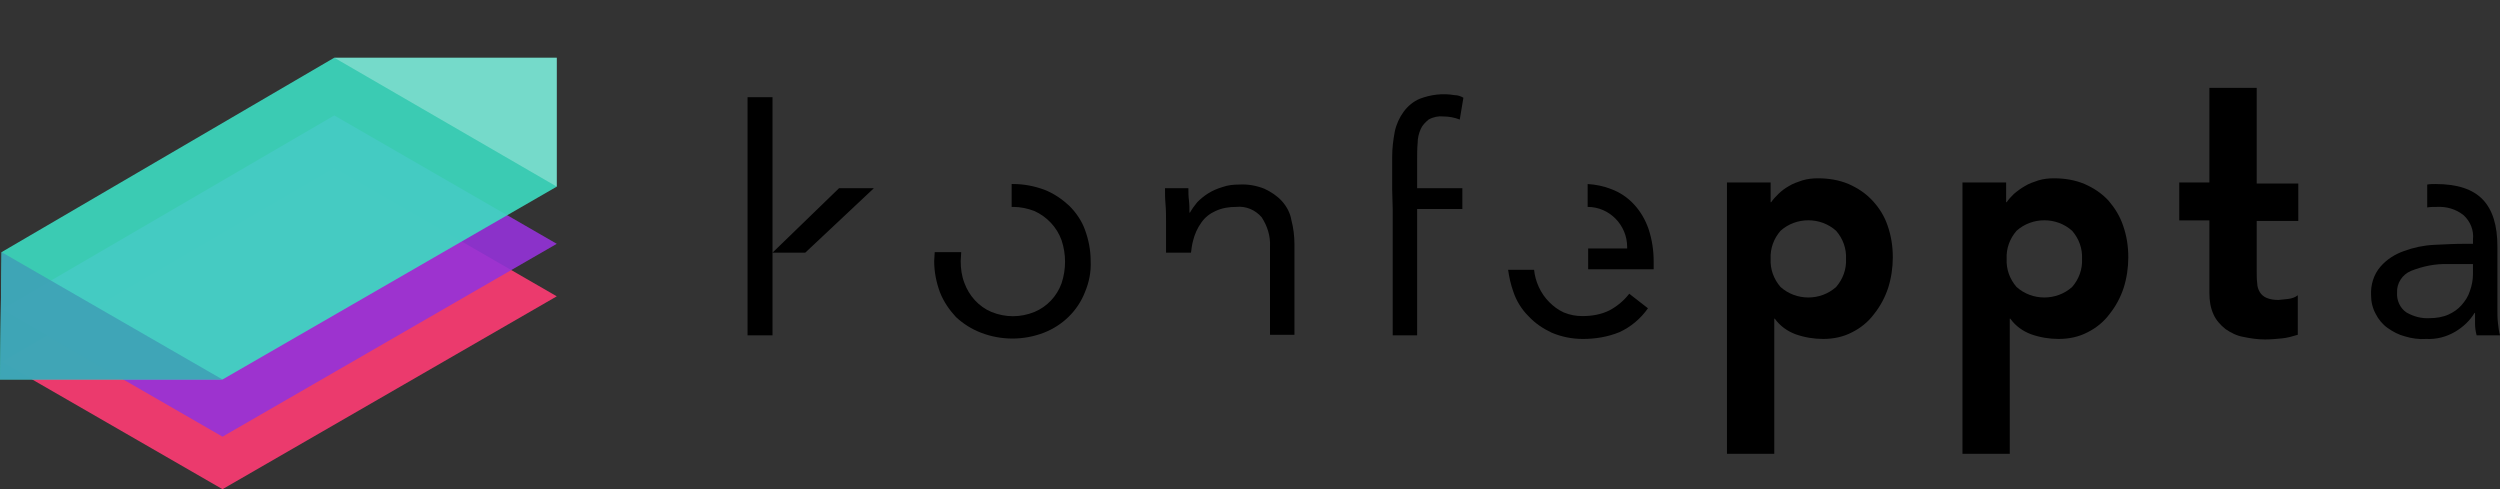 <?xml version="1.0" encoding="UTF-8"?> <!-- Generator: Adobe Illustrator 26.2.1, SVG Export Plug-In . SVG Version: 6.00 Build 0) --> <svg xmlns="http://www.w3.org/2000/svg" xmlns:xlink="http://www.w3.org/1999/xlink" id="Layer_1" x="0px" y="0px" viewBox="0 0 480.9 94.1" style="enable-background:new 0 0 480.9 94.1;" xml:space="preserve"><rect x="0" y="0" width="480.9" height="94.1" fill="#333333" stroke="none"/> <style type="text/css"> .st0{fill:#EB3A6D;} .st1{opacity:0.9;fill:#9532DA;enable-background:new ;} .st2{opacity:0.9;fill:#3CDCC1;enable-background:new ;} .st3{opacity:0.3;fill:#FFFFFF;enable-background:new ;} .st4{opacity:0.9;fill:#3EA1B6;enable-background:new ;} </style> <g> <g id="Layer_2_00000133503491779187850340000005111427244443360407_"> <g id="Layer_1-2"> <polygon class="st0" points="0.3,69.6 42.8,94.1 107.1,57 64.3,32.3 "></polygon> <polygon class="st1" points="0.3,59.5 42.8,84 107.1,46.9 64.3,22.2 "></polygon> <polygon class="st2" points="0.3,48.5 0,73 42.8,73 107.1,35.9 107.1,11.1 64.3,11.1 "></polygon> <polyline class="st3" points="107.1,35.9 107.1,11.1 64.3,11.1 "></polyline> <polyline class="st4" points="0.3,48.5 0,73 42.8,73 "></polyline> <polygon points="154.9,48.6 168.1,36.2 161.4,36.2 148.6,48.6 148.6,18.7 143.8,18.7 143.8,64.5 148.6,64.5 148.6,49.6 148.6,49.7 148.6,48.6 "></polygon> <path d="M205.7,39.6c-1.4-1.3-3-2.4-4.8-3.1c-1.9-0.7-3.9-1.1-6-1.1h-0.3v4.4c0.1,0,0.2,0,0.3,0c1.4,0,2.8,0.3,4.1,0.8 c2.4,1.1,4.3,3.1,5.2,5.6c0.9,2.7,0.9,5.6,0,8.3c-0.9,2.5-2.8,4.5-5.2,5.5c-2.7,1.1-5.6,1.1-8.3,0c-2.4-1-4.3-3.1-5.2-5.6 c-0.5-1.3-0.7-2.7-0.7-4.2c0-0.6,0.1-1.1,0.1-1.7h-5.1c0,0.6-0.1,1.1-0.1,1.7c0,2.1,0.4,4.1,1.1,6c0.7,1.8,1.8,3.4,3.1,4.8 c1.4,1.3,3,2.3,4.8,3c3.9,1.5,8.2,1.5,12.1,0c3.6-1.4,6.5-4.2,7.9-7.8c0.8-1.9,1.2-3.9,1.1-6c0-2.1-0.4-4.1-1.1-6 C208.1,42.5,207,40.9,205.7,39.6z"></path> <path d="M246.6,38.7c-0.9-1-2.1-1.8-3.4-2.4c-1.5-0.6-3.2-0.9-4.8-0.8c-1.1,0-2.2,0.1-3.3,0.5c-1,0.3-1.9,0.7-2.7,1.2 c-0.8,0.5-1.5,1.1-2.1,1.7c-0.5,0.6-1,1.3-1.4,2h-0.1c0-0.8,0-1.6-0.1-2.4c-0.1-0.8-0.1-1.5-0.1-2.3h-4.5c0,0.9,0,2,0.1,3.1 c0.1,1.1,0.1,2.3,0.1,3.6v5.7h4.8c0.1-0.8,0.2-1.6,0.4-2.3c0.3-1.2,0.8-2.4,1.6-3.5c0.7-1,1.6-1.7,2.7-2.2c1.3-0.6,2.6-0.8,4-0.8 c1.9-0.2,3.7,0.6,4.9,2c1.1,1.7,1.7,3.6,1.6,5.6v17h4.7V47c0-1.6-0.2-3.2-0.6-4.7C248.2,41,247.5,39.7,246.6,38.7z"></path> <path d="M267.9,40.2v24.3h4.7V40.2h8.7v-4h-8.7v-5.3c0-1.2,0-2.3,0.1-3.4c0-0.9,0.2-1.8,0.6-2.7c0.3-0.7,0.9-1.3,1.5-1.8 c0.9-0.5,1.9-0.7,2.8-0.6c1.1,0,2.2,0.2,3.2,0.6l0.7-4.2c-0.5-0.3-1.1-0.5-1.7-0.5c-2.3-0.4-4.6-0.1-6.7,0.7 c-1.2,0.5-2.3,1.4-3.1,2.5c-0.8,1.1-1.4,2.4-1.7,3.8c-0.3,1.6-0.5,3.2-0.5,4.8v6.4"></path> <path d="M291.1,56.1c0.6,1.8,1.6,3.4,2.9,4.7c1.3,1.4,2.8,2.4,4.5,3.2c1.9,0.8,3.9,1.2,6,1.2c2.4,0,4.8-0.4,7-1.3 c2.2-1,4.1-2.6,5.5-4.6l-3.6-2.8c-1,1.3-2.3,2.4-3.8,3.2c-1.6,0.8-3.4,1.1-5.2,1.1c-1.2,0-2.4-0.2-3.6-0.7c-1.1-0.5-2-1.2-2.8-2 c-0.8-0.8-1.5-1.8-2-2.9c-0.5-1.1-0.8-2.2-0.9-3.3h-5C290.3,53.3,290.6,54.7,291.1,56.1z"></path> <path d="M314.3,39.3c-1.2-1.3-2.7-2.3-4.3-2.9c-1.5-0.6-3-0.9-4.6-1v4.4c4.2,0,7.6,3.5,7.6,7.7c0,0.1,0,0.2,0,0.3h-7.5v4h12.6 v-1.5c0-2.1-0.3-4.2-1-6.3C316.5,42.3,315.6,40.7,314.3,39.3z"></path> <path d="M360.2,38.6c-1.3-1.4-2.8-2.4-4.6-3.2c-1.9-0.8-3.9-1.1-5.9-1.1c-1,0-2,0.1-3,0.4c-0.9,0.3-1.8,0.6-2.6,1.1 c-0.7,0.4-1.4,0.9-2,1.5c-0.5,0.5-1,1-1.4,1.6h-0.1v-3.8h-8.4v52.2h9.1v-26h0.1c1,1.4,2.4,2.4,4,3c1.7,0.6,3.5,0.9,5.3,0.9 c2,0,3.9-0.4,5.6-1.3c1.6-0.8,3.1-2,4.2-3.5c1.2-1.5,2.1-3.2,2.7-5c0.6-1.9,0.9-3.9,0.9-5.9c0-2.1-0.3-4.1-1-6.1 C362.5,41.6,361.5,40,360.2,38.6z M353.2,55.2c-3,2.7-7.7,2.7-10.7,0c-1.3-1.5-2-3.4-1.9-5.4c-0.1-2,0.6-3.9,1.9-5.4 c3-2.7,7.7-2.7,10.7,0c1.3,1.5,2,3.4,1.9,5.4C355.2,51.8,354.5,53.7,353.2,55.2L353.2,55.2z"></path> <path d="M405.6,38.6c-1.3-1.4-2.8-2.4-4.6-3.2c-1.9-0.8-3.9-1.1-5.9-1.1c-1,0-2,0.1-3,0.4c-0.9,0.3-1.8,0.6-2.6,1.1 c-0.7,0.4-1.4,0.9-2.1,1.5c-0.5,0.5-1,1-1.4,1.6h-0.1v-3.8h-8.4v52.2h9.1v-26h0.1c1,1.4,2.4,2.4,4,3c1.7,0.6,3.5,0.9,5.3,0.9 c2,0,3.9-0.4,5.6-1.3c1.6-0.8,3.1-2,4.2-3.5c1.2-1.5,2.1-3.2,2.7-5c0.6-1.9,0.9-3.9,0.9-5.9c0-2.1-0.3-4.1-1-6.1 C407.8,41.6,406.8,40,405.6,38.6z M398.6,55.2c-3,2.7-7.7,2.7-10.7,0c-1.3-1.5-2-3.4-1.9-5.4c-0.1-2,0.6-3.9,1.9-5.4 c3-2.7,7.7-2.7,10.7,0c1.3,1.5,2,3.4,1.9,5.4C400.6,51.8,399.9,53.7,398.6,55.2L398.6,55.2z"></path> <path d="M434.1,16.9h-9.1v18.2h-5.8v7.3h5.8v14c0,1.4,0.2,2.8,0.8,4.1c0.5,1.1,1.3,2,2.3,2.8c1,0.7,2.2,1.3,3.4,1.5 c1.4,0.3,2.8,0.5,4.2,0.5c1.1,0,2.1-0.1,3.2-0.2c1.1-0.1,2.1-0.4,3.1-0.7v-7.6c-0.5,0.4-1.1,0.6-1.8,0.7 c-0.6,0.1-1.3,0.1-1.9,0.2c-0.8,0-1.6-0.1-2.3-0.4c-0.5-0.2-1-0.6-1.3-1.1c-0.3-0.5-0.5-1.1-0.5-1.7c-0.1-0.7-0.1-1.5-0.1-2.2 v-9.8h8v-7.2h-8L434.1,16.9z"></path> <path d="M480.5,62.1c-0.1-0.9-0.1-1.7-0.1-2.5V47.4c0-4-0.9-7-2.8-9s-4.9-3-9.1-3c-0.5,0-1.1,0-1.6,0.1v4.4 c0.6-0.1,1.2-0.1,1.8-0.1c1.9-0.1,3.7,0.4,5.2,1.6c1.3,1.2,2,2.9,1.8,4.7v0.8h-1.8c-1.7,0-3.6,0.1-5.7,0.2 c-2,0.1-3.9,0.5-5.8,1.2c-1.7,0.6-3.3,1.6-4.5,3c-1.3,1.5-1.9,3.5-1.8,5.5c0,1.3,0.3,2.5,0.9,3.6c0.5,1,1.3,2,2.3,2.7 c1,0.7,2.1,1.3,3.3,1.6c1.3,0.4,2.7,0.6,4.1,0.5c2,0.1,3.9-0.4,5.6-1.4c1.5-0.9,2.8-2.1,3.7-3.6h0.1c0,0.6,0,1.3,0,2.1 c0,0.7,0.1,1.4,0.3,2.2h4.5C480.7,63.8,480.6,63,480.5,62.1z M475.7,52.7c0,1.1-0.2,2.2-0.6,3.3c-0.3,1-0.9,1.9-1.6,2.7 c-0.7,0.8-1.6,1.4-2.5,1.8c-1.1,0.5-2.4,0.7-3.6,0.7c-1.6,0.1-3.1-0.3-4.5-1.1c-1.2-0.8-1.9-2.3-1.8-3.8c-0.1-1.8,1-3.5,2.7-4.2 c2.3-0.9,4.7-1.4,7.2-1.3h4.7L475.7,52.7z"></path> </g> </g> </g> </svg> 
